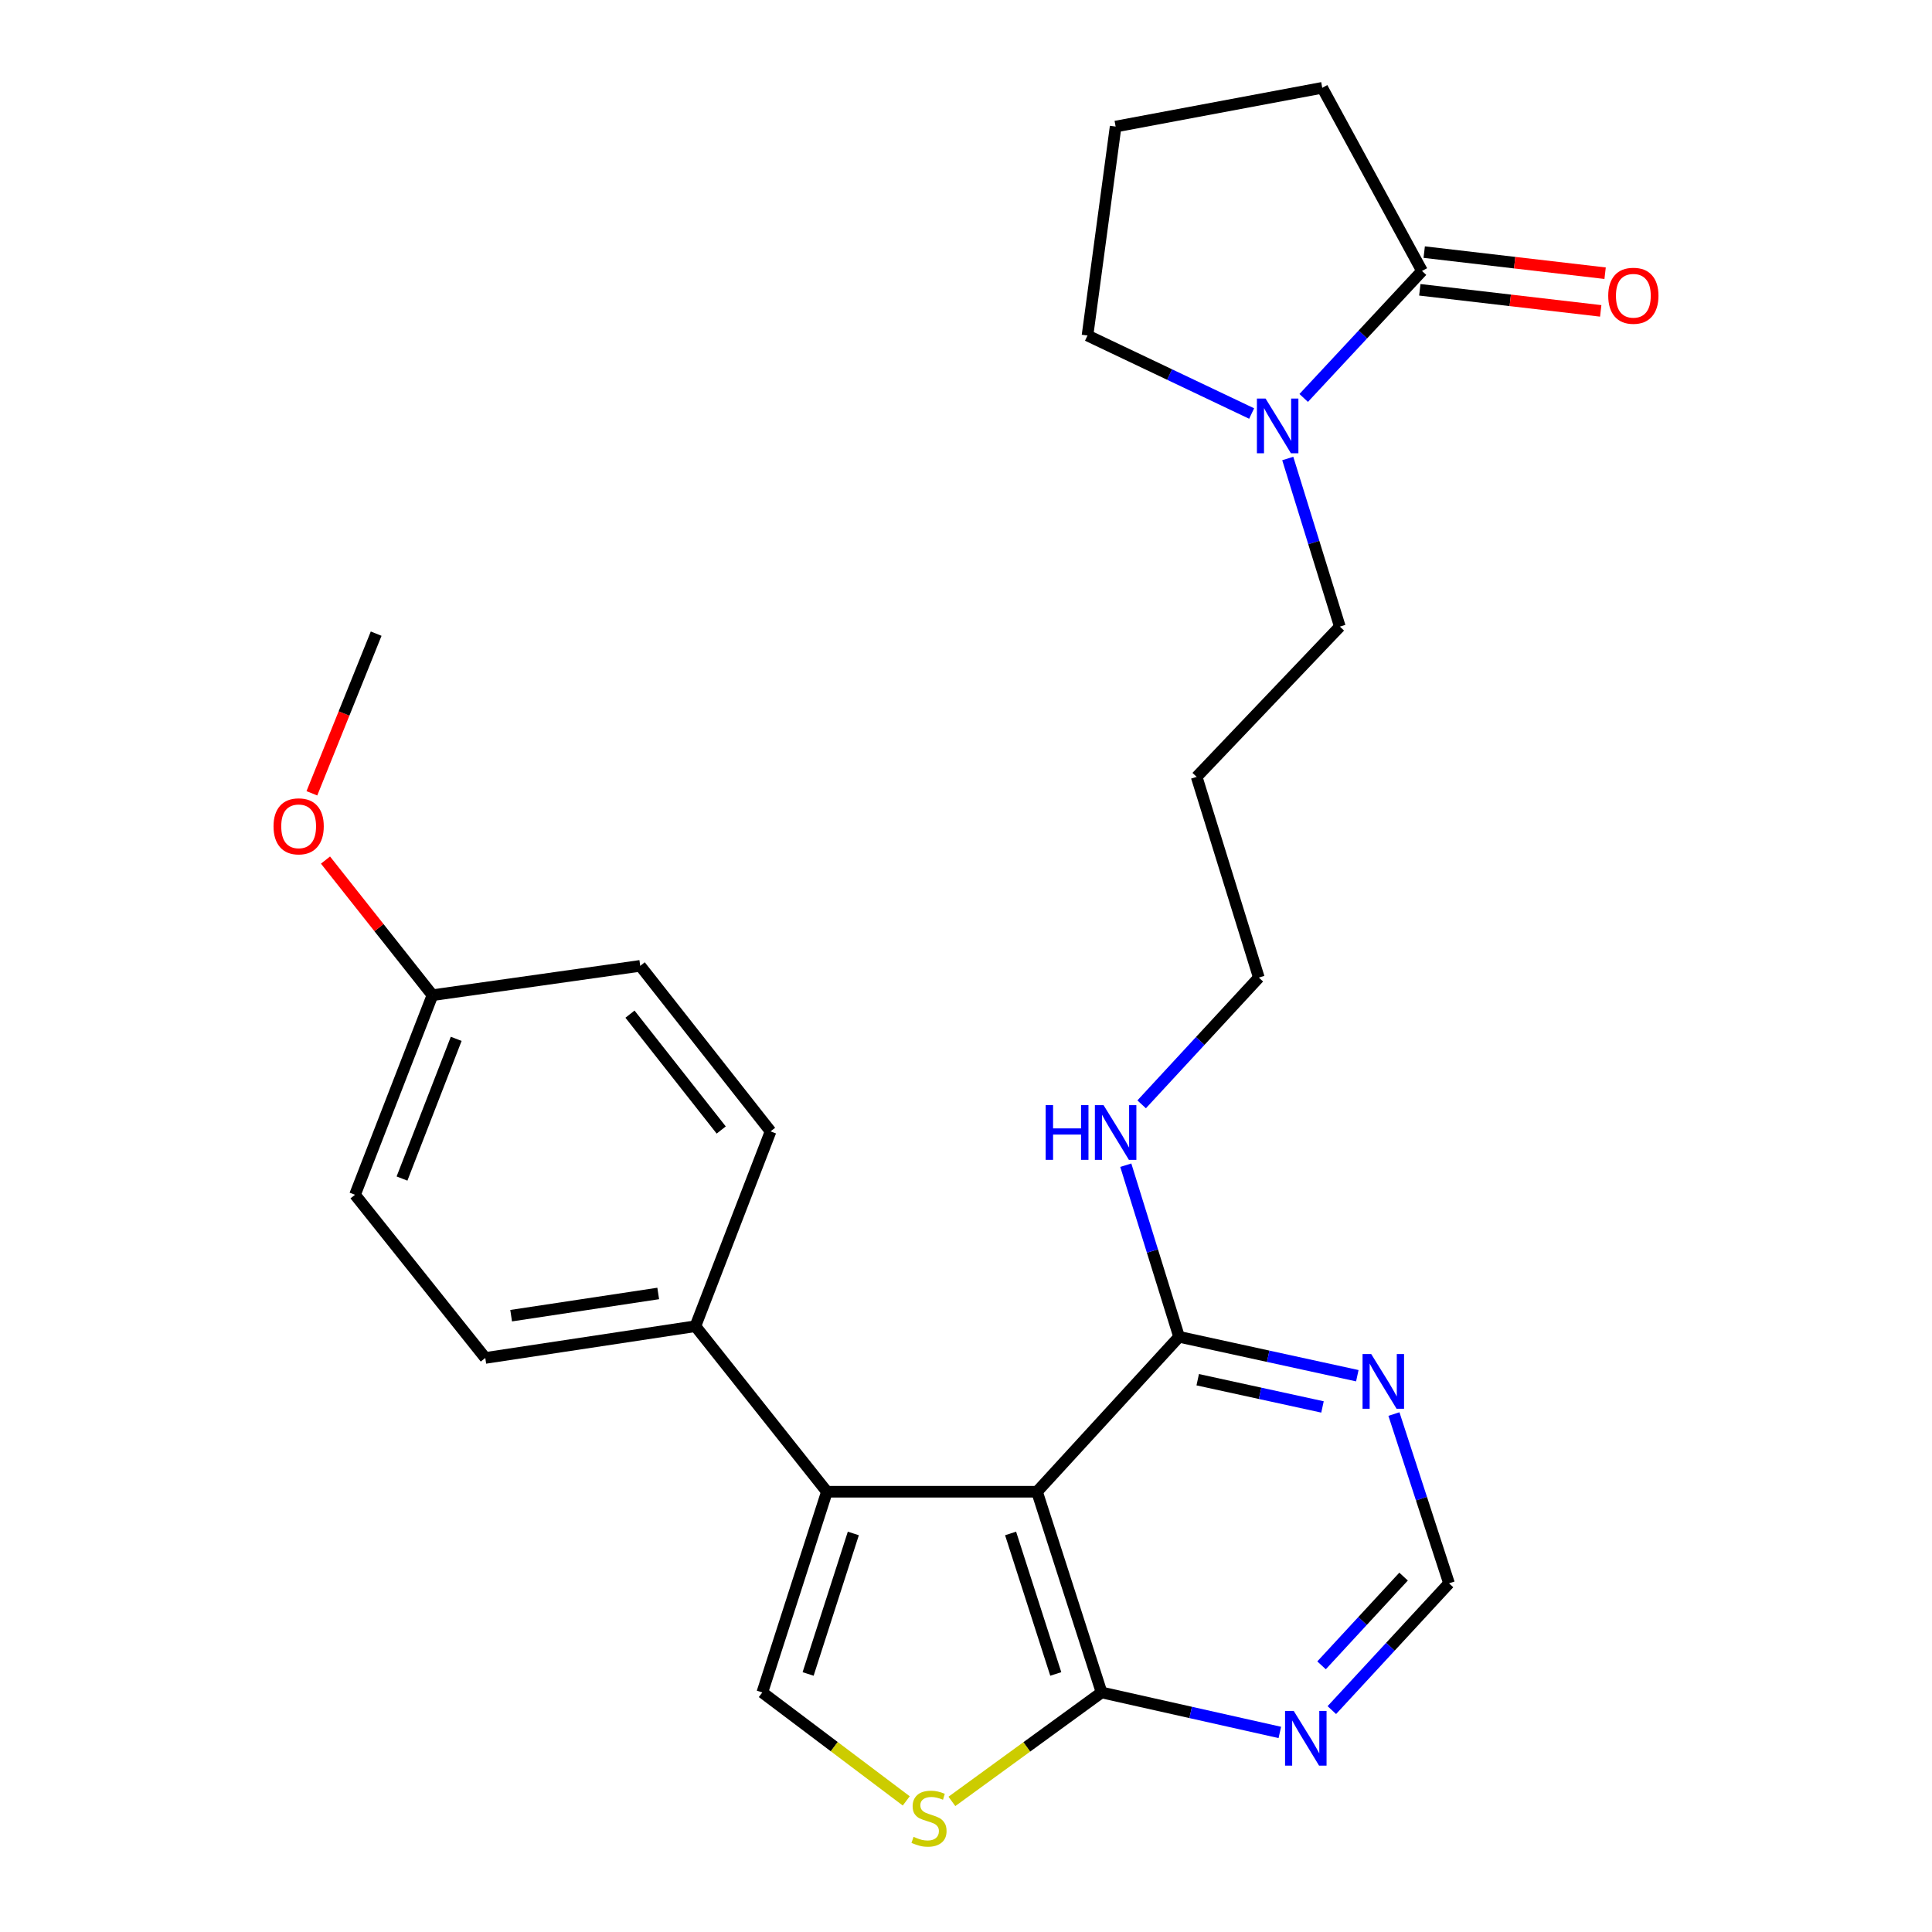 <?xml version='1.0' encoding='iso-8859-1'?>
<svg version='1.1' baseProfile='full'
              xmlns='http://www.w3.org/2000/svg'
                      xmlns:rdkit='http://www.rdkit.org/xml'
                      xmlns:xlink='http://www.w3.org/1999/xlink'
                  xml:space='preserve'
width='1000px' height='1000px' viewBox='0 0 1000 1000'>
<!-- END OF HEADER -->
<rect style='opacity:1.0;fill:#FFFFFF;stroke:none' width='1000' height='1000' x='0' y='0'> </rect>
<path class='bond-0' d='M 536.761,772.118 L 428.006,772.118' style='fill:none;fill-rule:evenodd;stroke:#000000;stroke-width:6px;stroke-linecap:butt;stroke-linejoin:miter;stroke-opacity:1' />
<path class='bond-2' d='M 536.761,772.118 L 570.173,876.008' style='fill:none;fill-rule:evenodd;stroke:#000000;stroke-width:6px;stroke-linecap:butt;stroke-linejoin:miter;stroke-opacity:1' />
<path class='bond-2' d='M 523.081,793.713 L 546.469,866.436' style='fill:none;fill-rule:evenodd;stroke:#000000;stroke-width:6px;stroke-linecap:butt;stroke-linejoin:miter;stroke-opacity:1' />
<path class='bond-4' d='M 536.761,772.118 L 610.282,691.931' style='fill:none;fill-rule:evenodd;stroke:#000000;stroke-width:6px;stroke-linecap:butt;stroke-linejoin:miter;stroke-opacity:1' />
<path class='bond-1' d='M 428.006,772.118 L 394.572,876.008' style='fill:none;fill-rule:evenodd;stroke:#000000;stroke-width:6px;stroke-linecap:butt;stroke-linejoin:miter;stroke-opacity:1' />
<path class='bond-1' d='M 441.681,793.716 L 418.278,866.44' style='fill:none;fill-rule:evenodd;stroke:#000000;stroke-width:6px;stroke-linecap:butt;stroke-linejoin:miter;stroke-opacity:1' />
<path class='bond-9' d='M 428.006,772.118 L 359.938,686.445' style='fill:none;fill-rule:evenodd;stroke:#000000;stroke-width:6px;stroke-linecap:butt;stroke-linejoin:miter;stroke-opacity:1' />
<path class='bond-26' d='M 394.572,876.008 L 431.824,904.076' style='fill:none;fill-rule:evenodd;stroke:#000000;stroke-width:6px;stroke-linecap:butt;stroke-linejoin:miter;stroke-opacity:1' />
<path class='bond-26' d='M 431.824,904.076 L 469.075,932.145' style='fill:none;fill-rule:evenodd;stroke:#CCCC00;stroke-width:6px;stroke-linecap:butt;stroke-linejoin:miter;stroke-opacity:1' />
<path class='bond-3' d='M 570.173,876.008 L 531.435,904.205' style='fill:none;fill-rule:evenodd;stroke:#000000;stroke-width:6px;stroke-linecap:butt;stroke-linejoin:miter;stroke-opacity:1' />
<path class='bond-3' d='M 531.435,904.205 L 492.698,932.402' style='fill:none;fill-rule:evenodd;stroke:#CCCC00;stroke-width:6px;stroke-linecap:butt;stroke-linejoin:miter;stroke-opacity:1' />
<path class='bond-7' d='M 570.173,876.008 L 616.304,886.357' style='fill:none;fill-rule:evenodd;stroke:#000000;stroke-width:6px;stroke-linecap:butt;stroke-linejoin:miter;stroke-opacity:1' />
<path class='bond-7' d='M 616.304,886.357 L 662.436,896.706' style='fill:none;fill-rule:evenodd;stroke:#0000FF;stroke-width:6px;stroke-linecap:butt;stroke-linejoin:miter;stroke-opacity:1' />
<path class='bond-8' d='M 610.282,691.931 L 656.416,702' style='fill:none;fill-rule:evenodd;stroke:#000000;stroke-width:6px;stroke-linecap:butt;stroke-linejoin:miter;stroke-opacity:1' />
<path class='bond-8' d='M 656.416,702 L 702.549,712.068' style='fill:none;fill-rule:evenodd;stroke:#0000FF;stroke-width:6px;stroke-linecap:butt;stroke-linejoin:miter;stroke-opacity:1' />
<path class='bond-8' d='M 619.936,714.135 L 652.229,721.183' style='fill:none;fill-rule:evenodd;stroke:#000000;stroke-width:6px;stroke-linecap:butt;stroke-linejoin:miter;stroke-opacity:1' />
<path class='bond-8' d='M 652.229,721.183 L 684.522,728.231' style='fill:none;fill-rule:evenodd;stroke:#0000FF;stroke-width:6px;stroke-linecap:butt;stroke-linejoin:miter;stroke-opacity:1' />
<path class='bond-14' d='M 610.282,691.931 L 596.493,647.518' style='fill:none;fill-rule:evenodd;stroke:#000000;stroke-width:6px;stroke-linecap:butt;stroke-linejoin:miter;stroke-opacity:1' />
<path class='bond-14' d='M 596.493,647.518 L 582.704,603.104' style='fill:none;fill-rule:evenodd;stroke:#0000FF;stroke-width:6px;stroke-linecap:butt;stroke-linejoin:miter;stroke-opacity:1' />
<path class='bond-5' d='M 666.541,237.323 L 680.021,280.824' style='fill:none;fill-rule:evenodd;stroke:#0000FF;stroke-width:6px;stroke-linecap:butt;stroke-linejoin:miter;stroke-opacity:1' />
<path class='bond-5' d='M 680.021,280.824 L 693.501,324.324' style='fill:none;fill-rule:evenodd;stroke:#000000;stroke-width:6px;stroke-linecap:butt;stroke-linejoin:miter;stroke-opacity:1' />
<path class='bond-6' d='M 674.791,205.976 L 705.412,173.112' style='fill:none;fill-rule:evenodd;stroke:#0000FF;stroke-width:6px;stroke-linecap:butt;stroke-linejoin:miter;stroke-opacity:1' />
<path class='bond-6' d='M 705.412,173.112 L 736.033,140.247' style='fill:none;fill-rule:evenodd;stroke:#000000;stroke-width:6px;stroke-linecap:butt;stroke-linejoin:miter;stroke-opacity:1' />
<path class='bond-19' d='M 647.847,214.044 L 605.366,193.852' style='fill:none;fill-rule:evenodd;stroke:#0000FF;stroke-width:6px;stroke-linecap:butt;stroke-linejoin:miter;stroke-opacity:1' />
<path class='bond-19' d='M 605.366,193.852 L 562.886,173.659' style='fill:none;fill-rule:evenodd;stroke:#000000;stroke-width:6px;stroke-linecap:butt;stroke-linejoin:miter;stroke-opacity:1' />
<path class='bond-11' d='M 734.896,149.999 L 781.713,155.456' style='fill:none;fill-rule:evenodd;stroke:#000000;stroke-width:6px;stroke-linecap:butt;stroke-linejoin:miter;stroke-opacity:1' />
<path class='bond-11' d='M 781.713,155.456 L 828.53,160.914' style='fill:none;fill-rule:evenodd;stroke:#FF0000;stroke-width:6px;stroke-linecap:butt;stroke-linejoin:miter;stroke-opacity:1' />
<path class='bond-11' d='M 737.169,130.496 L 783.987,135.953' style='fill:none;fill-rule:evenodd;stroke:#000000;stroke-width:6px;stroke-linecap:butt;stroke-linejoin:miter;stroke-opacity:1' />
<path class='bond-11' d='M 783.987,135.953 L 830.804,141.411' style='fill:none;fill-rule:evenodd;stroke:#FF0000;stroke-width:6px;stroke-linecap:butt;stroke-linejoin:miter;stroke-opacity:1' />
<path class='bond-20' d='M 736.033,140.247 L 684.393,45.455' style='fill:none;fill-rule:evenodd;stroke:#000000;stroke-width:6px;stroke-linecap:butt;stroke-linejoin:miter;stroke-opacity:1' />
<path class='bond-27' d='M 689.355,885.148 L 719.68,852.337' style='fill:none;fill-rule:evenodd;stroke:#0000FF;stroke-width:6px;stroke-linecap:butt;stroke-linejoin:miter;stroke-opacity:1' />
<path class='bond-27' d='M 719.68,852.337 L 750.006,819.525' style='fill:none;fill-rule:evenodd;stroke:#000000;stroke-width:6px;stroke-linecap:butt;stroke-linejoin:miter;stroke-opacity:1' />
<path class='bond-27' d='M 684.033,861.978 L 705.261,839.01' style='fill:none;fill-rule:evenodd;stroke:#0000FF;stroke-width:6px;stroke-linecap:butt;stroke-linejoin:miter;stroke-opacity:1' />
<path class='bond-27' d='M 705.261,839.01 L 726.489,816.042' style='fill:none;fill-rule:evenodd;stroke:#000000;stroke-width:6px;stroke-linecap:butt;stroke-linejoin:miter;stroke-opacity:1' />
<path class='bond-10' d='M 721.496,731.91 L 735.751,775.718' style='fill:none;fill-rule:evenodd;stroke:#0000FF;stroke-width:6px;stroke-linecap:butt;stroke-linejoin:miter;stroke-opacity:1' />
<path class='bond-10' d='M 735.751,775.718 L 750.006,819.525' style='fill:none;fill-rule:evenodd;stroke:#000000;stroke-width:6px;stroke-linecap:butt;stroke-linejoin:miter;stroke-opacity:1' />
<path class='bond-12' d='M 359.938,686.445 L 251.183,702.872' style='fill:none;fill-rule:evenodd;stroke:#000000;stroke-width:6px;stroke-linecap:butt;stroke-linejoin:miter;stroke-opacity:1' />
<path class='bond-12' d='M 340.692,669.494 L 264.564,680.994' style='fill:none;fill-rule:evenodd;stroke:#000000;stroke-width:6px;stroke-linecap:butt;stroke-linejoin:miter;stroke-opacity:1' />
<path class='bond-13' d='M 359.938,686.445 L 398.848,585.598' style='fill:none;fill-rule:evenodd;stroke:#000000;stroke-width:6px;stroke-linecap:butt;stroke-linejoin:miter;stroke-opacity:1' />
<path class='bond-18' d='M 251.183,702.872 L 183.759,618.41' style='fill:none;fill-rule:evenodd;stroke:#000000;stroke-width:6px;stroke-linecap:butt;stroke-linejoin:miter;stroke-opacity:1' />
<path class='bond-17' d='M 398.848,585.598 L 331.38,499.925' style='fill:none;fill-rule:evenodd;stroke:#000000;stroke-width:6px;stroke-linecap:butt;stroke-linejoin:miter;stroke-opacity:1' />
<path class='bond-17' d='M 373.302,584.895 L 326.075,524.923' style='fill:none;fill-rule:evenodd;stroke:#000000;stroke-width:6px;stroke-linecap:butt;stroke-linejoin:miter;stroke-opacity:1' />
<path class='bond-24' d='M 590.918,571.604 L 621.244,538.797' style='fill:none;fill-rule:evenodd;stroke:#0000FF;stroke-width:6px;stroke-linecap:butt;stroke-linejoin:miter;stroke-opacity:1' />
<path class='bond-24' d='M 621.244,538.797 L 651.57,505.99' style='fill:none;fill-rule:evenodd;stroke:#000000;stroke-width:6px;stroke-linecap:butt;stroke-linejoin:miter;stroke-opacity:1' />
<path class='bond-15' d='M 223.836,515.109 L 331.38,499.925' style='fill:none;fill-rule:evenodd;stroke:#000000;stroke-width:6px;stroke-linecap:butt;stroke-linejoin:miter;stroke-opacity:1' />
<path class='bond-22' d='M 223.836,515.109 L 196.154,480.142' style='fill:none;fill-rule:evenodd;stroke:#000000;stroke-width:6px;stroke-linecap:butt;stroke-linejoin:miter;stroke-opacity:1' />
<path class='bond-22' d='M 196.154,480.142 L 168.473,445.174' style='fill:none;fill-rule:evenodd;stroke:#FF0000;stroke-width:6px;stroke-linecap:butt;stroke-linejoin:miter;stroke-opacity:1' />
<path class='bond-28' d='M 223.836,515.109 L 183.759,618.41' style='fill:none;fill-rule:evenodd;stroke:#000000;stroke-width:6px;stroke-linecap:butt;stroke-linejoin:miter;stroke-opacity:1' />
<path class='bond-28' d='M 236.13,537.706 L 208.076,610.017' style='fill:none;fill-rule:evenodd;stroke:#000000;stroke-width:6px;stroke-linecap:butt;stroke-linejoin:miter;stroke-opacity:1' />
<path class='bond-16' d='M 693.501,324.324 L 619.391,402.11' style='fill:none;fill-rule:evenodd;stroke:#000000;stroke-width:6px;stroke-linecap:butt;stroke-linejoin:miter;stroke-opacity:1' />
<path class='bond-23' d='M 562.886,173.659 L 577.449,65.504' style='fill:none;fill-rule:evenodd;stroke:#000000;stroke-width:6px;stroke-linecap:butt;stroke-linejoin:miter;stroke-opacity:1' />
<path class='bond-29' d='M 684.393,45.455 L 577.449,65.504' style='fill:none;fill-rule:evenodd;stroke:#000000;stroke-width:6px;stroke-linecap:butt;stroke-linejoin:miter;stroke-opacity:1' />
<path class='bond-21' d='M 619.391,402.11 L 651.57,505.99' style='fill:none;fill-rule:evenodd;stroke:#000000;stroke-width:6px;stroke-linecap:butt;stroke-linejoin:miter;stroke-opacity:1' />
<path class='bond-25' d='M 161.427,410.619 L 178.063,369.299' style='fill:none;fill-rule:evenodd;stroke:#FF0000;stroke-width:6px;stroke-linecap:butt;stroke-linejoin:miter;stroke-opacity:1' />
<path class='bond-25' d='M 178.063,369.299 L 194.7,327.978' style='fill:none;fill-rule:evenodd;stroke:#000000;stroke-width:6px;stroke-linecap:butt;stroke-linejoin:miter;stroke-opacity:1' />
<path  class='atom-4' d='M 472.856 950.741
Q 473.176 950.861, 474.496 951.421
Q 475.816 951.981, 477.256 952.341
Q 478.736 952.661, 480.176 952.661
Q 482.856 952.661, 484.416 951.381
Q 485.976 950.061, 485.976 947.781
Q 485.976 946.221, 485.176 945.261
Q 484.416 944.301, 483.216 943.781
Q 482.016 943.261, 480.016 942.661
Q 477.496 941.901, 475.976 941.181
Q 474.496 940.461, 473.416 938.941
Q 472.376 937.421, 472.376 934.861
Q 472.376 931.301, 474.776 929.101
Q 477.216 926.901, 482.016 926.901
Q 485.296 926.901, 489.016 928.461
L 488.096 931.541
Q 484.696 930.141, 482.136 930.141
Q 479.376 930.141, 477.856 931.301
Q 476.336 932.421, 476.376 934.381
Q 476.376 935.901, 477.136 936.821
Q 477.936 937.741, 479.056 938.261
Q 480.216 938.781, 482.136 939.381
Q 484.696 940.181, 486.216 940.981
Q 487.736 941.781, 488.816 943.421
Q 489.936 945.021, 489.936 947.781
Q 489.936 951.701, 487.296 953.821
Q 484.696 955.901, 480.336 955.901
Q 477.816 955.901, 475.896 955.341
Q 474.016 954.821, 471.776 953.901
L 472.856 950.741
' fill='#CCCC00'/>
<path  class='atom-6' d='M 655.051 206.285
L 664.331 221.285
Q 665.251 222.765, 666.731 225.445
Q 668.211 228.125, 668.291 228.285
L 668.291 206.285
L 672.051 206.285
L 672.051 234.605
L 668.171 234.605
L 658.211 218.205
Q 657.051 216.285, 655.811 214.085
Q 654.611 211.885, 654.251 211.205
L 654.251 234.605
L 650.571 234.605
L 650.571 206.285
L 655.051 206.285
' fill='#0000FF'/>
<path  class='atom-8' d='M 669.624 885.563
L 678.904 900.563
Q 679.824 902.043, 681.304 904.723
Q 682.784 907.403, 682.864 907.563
L 682.864 885.563
L 686.624 885.563
L 686.624 913.883
L 682.744 913.883
L 672.784 897.483
Q 671.624 895.563, 670.384 893.363
Q 669.184 891.163, 668.824 890.483
L 668.824 913.883
L 665.144 913.883
L 665.144 885.563
L 669.624 885.563
' fill='#0000FF'/>
<path  class='atom-9' d='M 709.734 700.842
L 719.014 715.842
Q 719.934 717.322, 721.414 720.002
Q 722.894 722.682, 722.974 722.842
L 722.974 700.842
L 726.734 700.842
L 726.734 729.162
L 722.854 729.162
L 712.894 712.762
Q 711.734 710.842, 710.494 708.642
Q 709.294 706.442, 708.934 705.762
L 708.934 729.162
L 705.254 729.162
L 705.254 700.842
L 709.734 700.842
' fill='#0000FF'/>
<path  class='atom-12' d='M 832.42 153.079
Q 832.42 146.279, 835.78 142.479
Q 839.14 138.679, 845.42 138.679
Q 851.7 138.679, 855.06 142.479
Q 858.42 146.279, 858.42 153.079
Q 858.42 159.959, 855.02 163.879
Q 851.62 167.759, 845.42 167.759
Q 839.18 167.759, 835.78 163.879
Q 832.42 159.999, 832.42 153.079
M 845.42 164.559
Q 849.74 164.559, 852.06 161.679
Q 854.42 158.759, 854.42 153.079
Q 854.42 147.519, 852.06 144.719
Q 849.74 141.879, 845.42 141.879
Q 841.1 141.879, 838.74 144.679
Q 836.42 147.479, 836.42 153.079
Q 836.42 158.799, 838.74 161.679
Q 841.1 164.559, 845.42 164.559
' fill='#FF0000'/>
<path  class='atom-15' d='M 541.229 572.016
L 545.069 572.016
L 545.069 584.056
L 559.549 584.056
L 559.549 572.016
L 563.389 572.016
L 563.389 600.336
L 559.549 600.336
L 559.549 587.256
L 545.069 587.256
L 545.069 600.336
L 541.229 600.336
L 541.229 572.016
' fill='#0000FF'/>
<path  class='atom-15' d='M 571.189 572.016
L 580.469 587.016
Q 581.389 588.496, 582.869 591.176
Q 584.349 593.856, 584.429 594.016
L 584.429 572.016
L 588.189 572.016
L 588.189 600.336
L 584.309 600.336
L 574.349 583.936
Q 573.189 582.016, 571.949 579.816
Q 570.749 577.616, 570.389 576.936
L 570.389 600.336
L 566.709 600.336
L 566.709 572.016
L 571.189 572.016
' fill='#0000FF'/>
<path  class='atom-23' d='M 141.58 427.705
Q 141.58 420.905, 144.94 417.105
Q 148.3 413.305, 154.58 413.305
Q 160.86 413.305, 164.22 417.105
Q 167.58 420.905, 167.58 427.705
Q 167.58 434.585, 164.18 438.505
Q 160.78 442.385, 154.58 442.385
Q 148.34 442.385, 144.94 438.505
Q 141.58 434.625, 141.58 427.705
M 154.58 439.185
Q 158.9 439.185, 161.22 436.305
Q 163.58 433.385, 163.58 427.705
Q 163.58 422.145, 161.22 419.345
Q 158.9 416.505, 154.58 416.505
Q 150.26 416.505, 147.9 419.305
Q 145.58 422.105, 145.58 427.705
Q 145.58 433.425, 147.9 436.305
Q 150.26 439.185, 154.58 439.185
' fill='#FF0000'/>
</svg>
